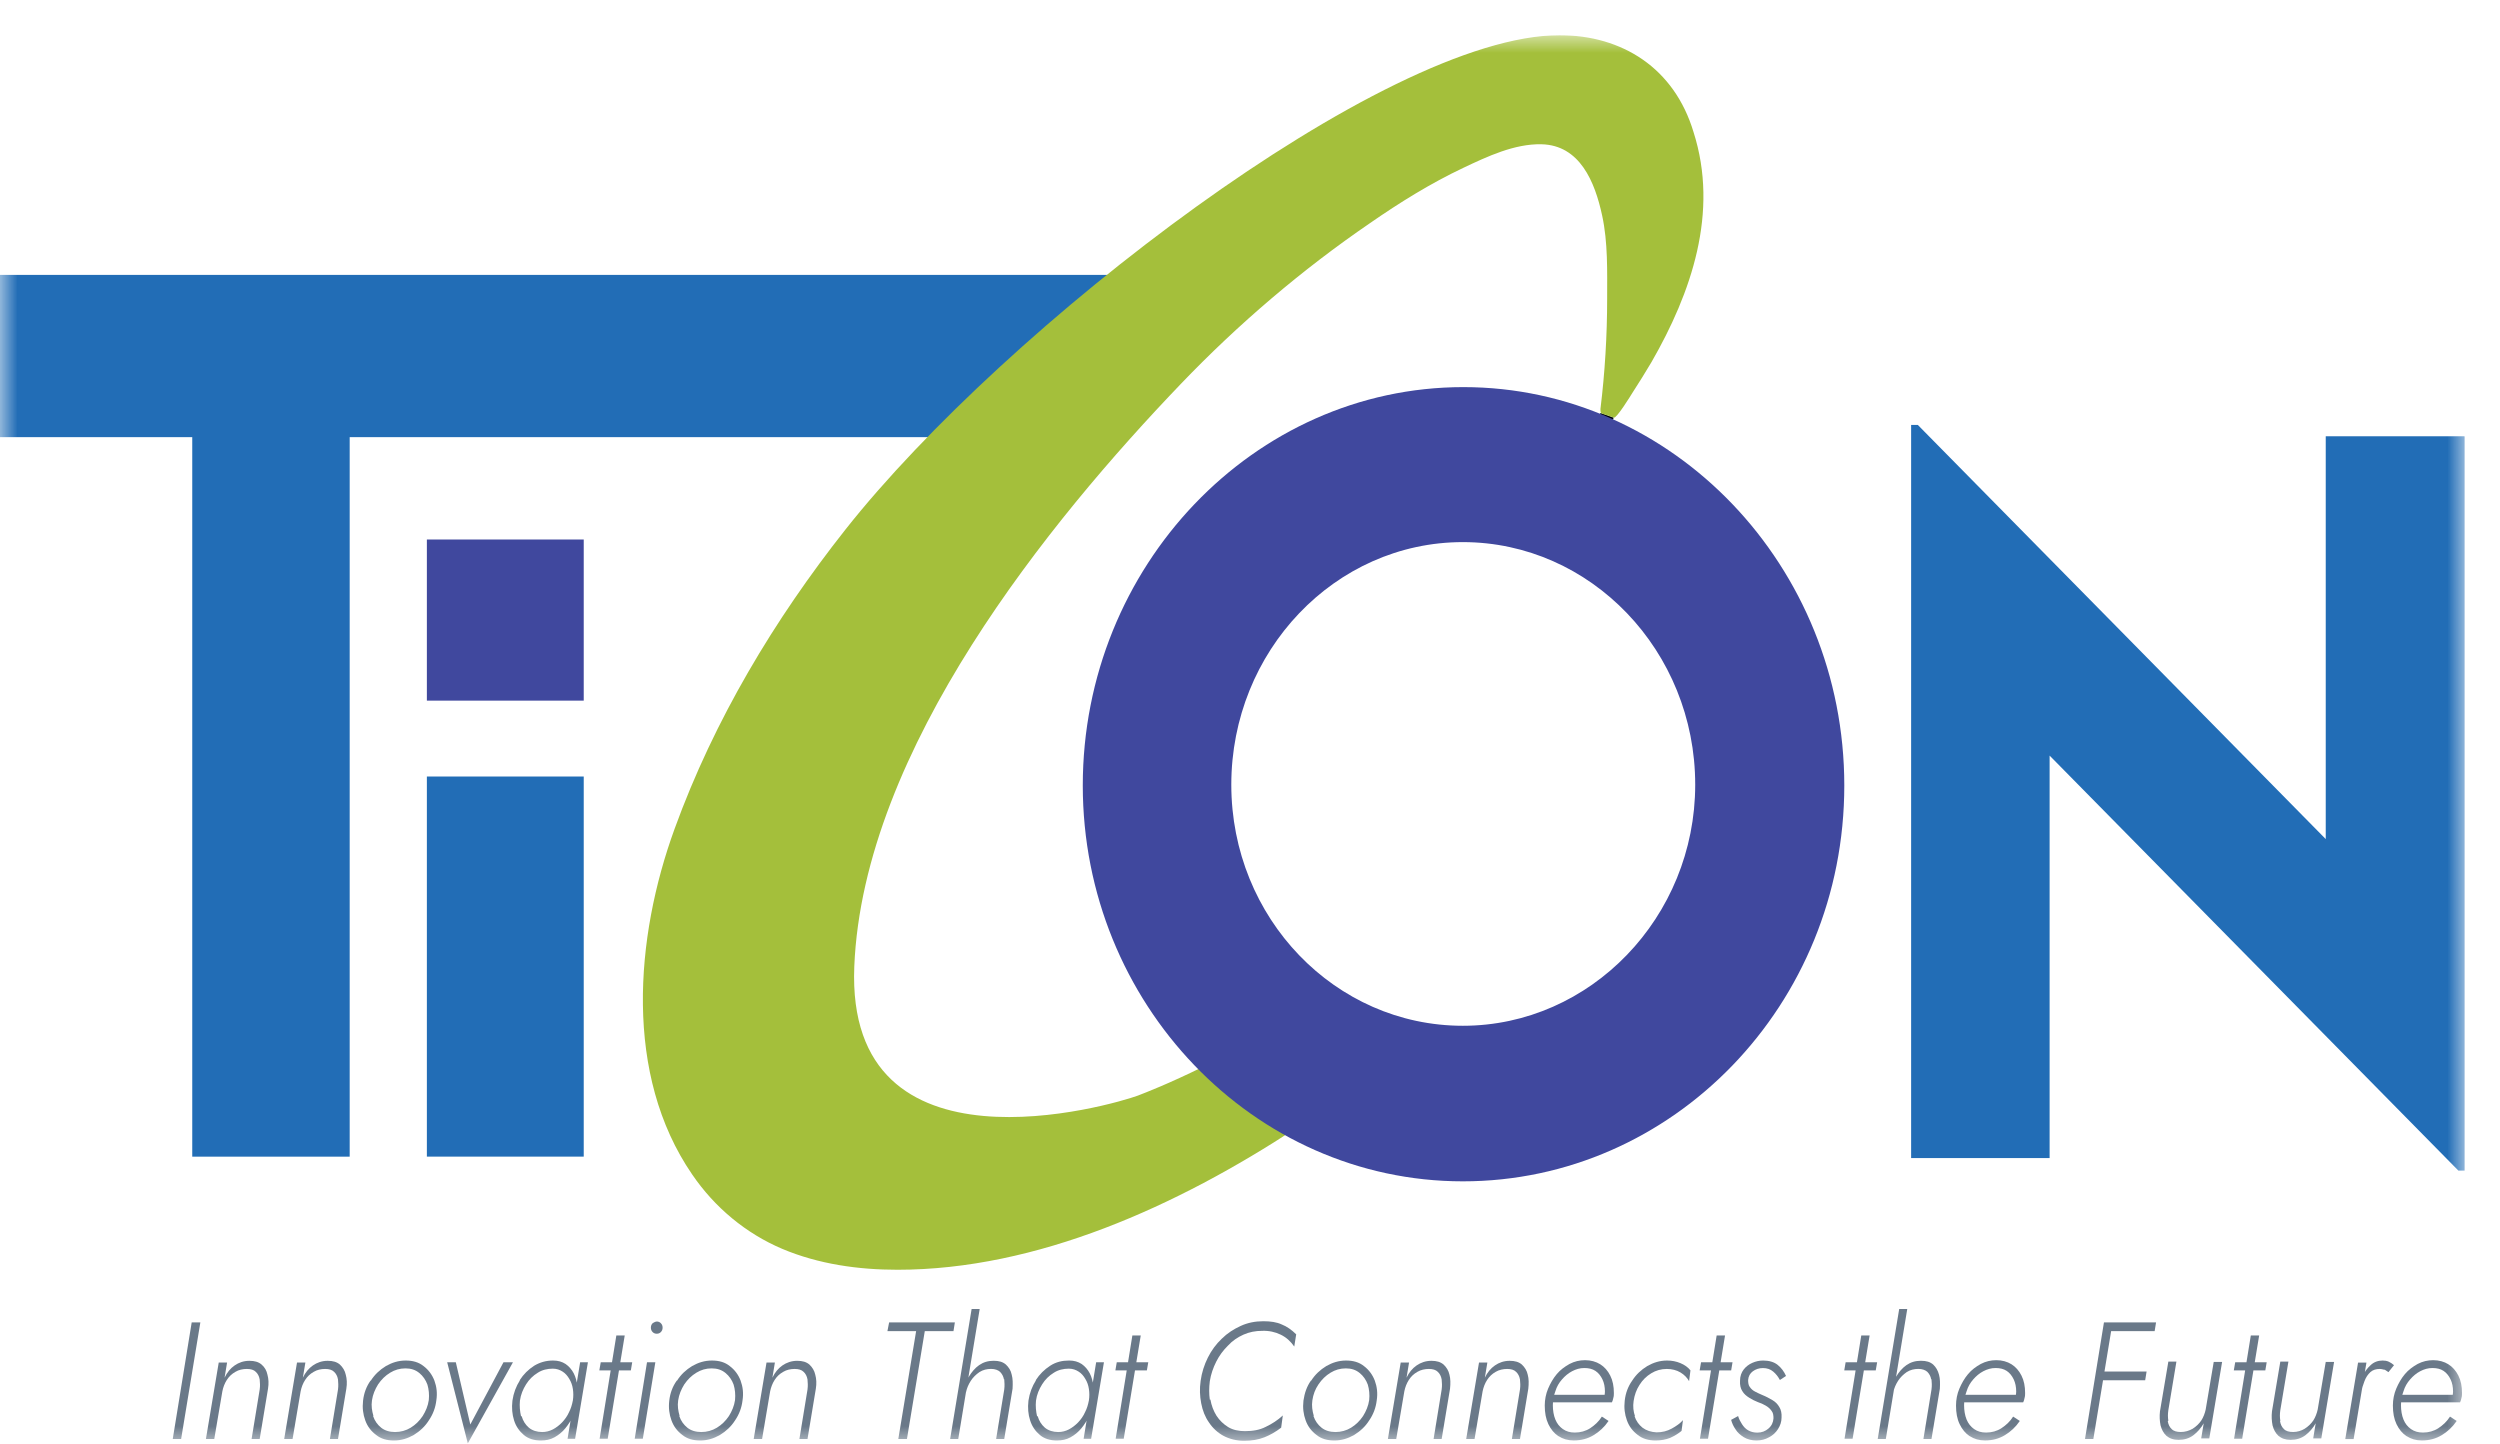 <svg width="71" height="41" viewBox="0 0 71 41" fill="none" xmlns="http://www.w3.org/2000/svg">
<g clip-path="url(#clip0_1923_1494)">
<mask id="mask0_1923_1494" style="mask-type:luminance" maskUnits="userSpaceOnUse" x="0" y="1" width="70" height="40">
<path d="M70 1H0V41H70V1Z" fill="white"/>
</mask>
<g mask="url(#mask0_1923_1494)">
<path d="M45.358 12.546C45.461 12.414 45.627 12.174 45.825 11.868C45.707 11.819 45.58 11.778 45.453 11.736C45.406 12.232 45.358 12.546 45.358 12.546Z" fill="black"/>
<path d="M45.825 11.868C45.707 11.819 45.58 11.778 45.453 11.736C45.406 12.232 45.358 12.546 45.358 12.546C45.461 12.414 45.627 12.174 45.825 11.868Z" fill="#4177BC"/>
<path d="M45.825 11.868C45.707 11.819 45.58 11.778 45.453 11.736C45.406 12.232 45.358 12.546 45.358 12.546C45.461 12.414 45.627 12.174 45.825 11.868Z" fill="black"/>
<path d="M12.123 22.053H16.578V32.848H12.123V22.053Z" fill="#226DB6"/>
<path d="M12.123 15.322H16.578V19.898H12.123V15.322Z" fill="#40489E"/>
<path d="M31.708 12.415H9.931V32.849H5.46V12.415H0V7.807H31.708V12.415Z" fill="#226DB6"/>
<path d="M48.096 3.75C47.55 1.933 46.071 1 44.29 1C39.297 1 28.543 9.301 24.009 15.041C21.999 17.585 20.282 20.442 19.158 23.54C18.034 26.629 17.718 30.527 19.656 33.352C20.297 34.293 21.184 35.029 22.212 35.466C23.249 35.904 24.381 36.061 25.488 36.061C29.445 36.061 33.425 34.26 36.836 32.022C35.863 31.576 34.968 30.99 34.185 30.288C33.18 30.783 32.531 31.031 32.318 31.114C31.605 31.378 24.009 33.616 24.262 27.446C24.515 21.277 29.817 14.785 33.536 10.903C35.166 9.202 36.978 7.657 38.909 6.336C39.756 5.749 40.634 5.204 41.56 4.766C42.241 4.444 43.008 4.081 43.776 4.097C44.868 4.122 45.295 5.163 45.501 6.121C45.667 6.889 45.643 7.698 45.643 8.483C45.643 9.532 45.58 10.573 45.453 11.613C45.453 11.646 45.453 11.688 45.461 11.712C45.477 11.745 45.509 11.754 45.541 11.762C45.635 11.795 45.738 11.828 45.833 11.861C45.912 11.886 46.308 11.242 46.364 11.151C46.545 10.87 46.727 10.581 46.902 10.284C48.033 8.318 48.825 6.03 48.096 3.75Z" fill="#A4BF3B"/>
<path d="M70 12.399V33.245H69.818L58.209 21.459V32.89H54.276V12.068H54.466L66.051 23.83V12.39H69.992L70 12.399Z" fill="#226DB6"/>
<path d="M30.751 22.309C30.751 16.082 35.61 10.994 41.56 10.994C47.511 10.994 52.378 16.082 52.378 22.309C52.378 28.537 47.503 33.55 41.545 33.55C35.586 33.55 30.751 28.487 30.751 22.309ZM48.144 22.285C48.144 18.485 45.177 15.396 41.545 15.396C37.912 15.396 34.969 18.494 34.969 22.285C34.969 26.076 37.92 29.132 41.545 29.132C45.169 29.132 48.144 26.051 48.144 22.285Z" fill="#40489E"/>
<path d="M5.69 37.557L5.144 40.868H4.906L5.444 37.557H5.69Z" fill="#6A7989"/>
<path d="M7.375 39.175C7.359 39.084 7.319 39.01 7.264 38.96C7.209 38.903 7.122 38.878 7.011 38.878C6.892 38.878 6.781 38.903 6.686 38.96C6.584 39.018 6.504 39.092 6.441 39.192C6.378 39.291 6.338 39.398 6.315 39.514L6.085 40.868H5.848L6.212 38.696H6.449L6.378 39.126C6.449 38.977 6.544 38.861 6.663 38.779C6.781 38.696 6.924 38.647 7.082 38.647C7.232 38.647 7.343 38.679 7.43 38.754C7.517 38.828 7.573 38.927 7.596 39.043C7.628 39.158 7.636 39.291 7.612 39.439L7.375 40.868H7.145L7.375 39.464C7.391 39.357 7.383 39.266 7.375 39.175Z" fill="#6A7989"/>
<path d="M9.599 39.175C9.583 39.084 9.543 39.01 9.488 38.96C9.432 38.903 9.345 38.878 9.235 38.878C9.116 38.878 9.005 38.903 8.91 38.96C8.807 39.018 8.728 39.092 8.665 39.192C8.601 39.291 8.562 39.398 8.538 39.514L8.309 40.868H8.071L8.435 38.696H8.673L8.601 39.126C8.673 38.977 8.768 38.861 8.886 38.779C9.005 38.696 9.147 38.647 9.306 38.647C9.456 38.647 9.567 38.679 9.654 38.754C9.733 38.828 9.796 38.927 9.82 39.043C9.852 39.158 9.86 39.291 9.836 39.439L9.599 40.868H9.369L9.599 39.464C9.614 39.357 9.606 39.266 9.599 39.175Z" fill="#6A7989"/>
<path d="M10.532 39.209C10.643 39.035 10.786 38.903 10.96 38.796C11.134 38.697 11.316 38.639 11.521 38.639C11.727 38.639 11.893 38.688 12.028 38.796C12.17 38.903 12.273 39.043 12.337 39.209C12.4 39.382 12.424 39.564 12.392 39.77C12.368 39.977 12.297 40.167 12.178 40.34C12.068 40.514 11.925 40.646 11.751 40.753C11.577 40.852 11.395 40.91 11.189 40.91C10.983 40.91 10.817 40.861 10.683 40.753C10.54 40.646 10.437 40.514 10.374 40.34C10.311 40.167 10.287 39.985 10.311 39.779C10.335 39.564 10.406 39.374 10.524 39.209H10.532ZM10.596 40.216C10.643 40.357 10.722 40.464 10.825 40.547C10.928 40.629 11.062 40.67 11.221 40.67C11.379 40.67 11.529 40.629 11.664 40.547C11.799 40.464 11.909 40.357 12.004 40.216C12.091 40.076 12.155 39.927 12.178 39.762C12.194 39.605 12.178 39.456 12.139 39.324C12.091 39.192 12.012 39.077 11.909 38.994C11.799 38.903 11.672 38.862 11.514 38.862C11.355 38.862 11.213 38.903 11.078 38.986C10.944 39.068 10.833 39.176 10.738 39.316C10.651 39.456 10.588 39.605 10.564 39.77C10.54 39.927 10.564 40.068 10.604 40.208L10.596 40.216Z" fill="#6A7989"/>
<path d="M12.945 38.688L13.357 40.455L14.299 38.688H14.568L13.286 40.992L12.7 38.688H12.961H12.945Z" fill="#6A7989"/>
<path d="M14.758 39.2C14.869 39.027 15.004 38.895 15.17 38.787C15.336 38.688 15.51 38.639 15.708 38.639C15.85 38.639 15.961 38.672 16.064 38.738C16.159 38.804 16.238 38.895 16.294 39.002C16.349 39.109 16.381 39.233 16.396 39.365C16.412 39.498 16.412 39.638 16.396 39.779C16.373 39.927 16.333 40.068 16.278 40.2C16.222 40.332 16.143 40.456 16.056 40.563C15.969 40.67 15.866 40.753 15.748 40.819C15.629 40.885 15.502 40.91 15.36 40.91C15.17 40.91 15.004 40.861 14.877 40.753C14.751 40.646 14.655 40.514 14.6 40.34C14.545 40.167 14.529 39.985 14.553 39.779C14.584 39.564 14.655 39.374 14.766 39.2H14.758ZM14.814 40.216C14.853 40.357 14.925 40.464 15.02 40.547C15.122 40.629 15.249 40.67 15.399 40.67C15.502 40.67 15.605 40.646 15.7 40.596C15.795 40.547 15.882 40.48 15.961 40.398C16.04 40.315 16.112 40.216 16.159 40.109C16.214 40.002 16.246 39.894 16.27 39.77C16.286 39.663 16.286 39.556 16.27 39.448C16.254 39.341 16.222 39.25 16.167 39.159C16.119 39.077 16.056 39.002 15.977 38.953C15.898 38.903 15.811 38.87 15.7 38.87C15.55 38.87 15.399 38.903 15.273 38.986C15.138 39.068 15.027 39.176 14.94 39.316C14.853 39.456 14.79 39.605 14.766 39.779C14.751 39.935 14.766 40.084 14.798 40.224L14.814 40.216ZM16.697 38.688L16.333 40.861H16.119L16.476 38.688H16.697Z" fill="#6A7989"/>
<path d="M17.955 38.688L17.916 38.919H17.021L17.061 38.688H17.955ZM17.742 37.928L17.259 40.86H17.029L17.504 37.928H17.742Z" fill="#6A7989"/>
<path d="M18.612 38.688L18.256 40.86H18.026L18.375 38.688H18.612ZM18.533 37.581C18.533 37.581 18.604 37.531 18.652 37.531C18.699 37.531 18.739 37.548 18.77 37.581C18.802 37.614 18.818 37.655 18.818 37.705C18.818 37.754 18.802 37.796 18.77 37.829C18.739 37.862 18.699 37.878 18.652 37.878C18.604 37.878 18.565 37.862 18.533 37.829C18.501 37.796 18.485 37.754 18.485 37.705C18.485 37.655 18.501 37.614 18.533 37.581Z" fill="#6A7989"/>
<path d="M19.229 39.209C19.339 39.035 19.482 38.903 19.656 38.796C19.83 38.697 20.012 38.639 20.218 38.639C20.424 38.639 20.59 38.688 20.724 38.796C20.867 38.903 20.97 39.043 21.033 39.209C21.096 39.382 21.12 39.564 21.088 39.77C21.064 39.977 20.993 40.167 20.875 40.34C20.764 40.514 20.621 40.646 20.447 40.753C20.273 40.852 20.091 40.91 19.886 40.91C19.68 40.91 19.514 40.861 19.379 40.753C19.236 40.646 19.134 40.514 19.07 40.34C19.007 40.167 18.983 39.985 19.007 39.779C19.031 39.564 19.102 39.374 19.221 39.209H19.229ZM19.292 40.216C19.339 40.357 19.419 40.464 19.521 40.547C19.624 40.629 19.759 40.67 19.917 40.67C20.075 40.67 20.226 40.629 20.36 40.547C20.495 40.464 20.606 40.357 20.701 40.216C20.788 40.076 20.851 39.927 20.875 39.762C20.89 39.605 20.875 39.456 20.835 39.324C20.788 39.192 20.708 39.077 20.606 38.994C20.495 38.903 20.368 38.862 20.21 38.862C20.052 38.862 19.909 38.903 19.775 38.986C19.64 39.068 19.529 39.176 19.434 39.316C19.347 39.456 19.284 39.605 19.26 39.77C19.236 39.927 19.26 40.068 19.3 40.208L19.292 40.216Z" fill="#6A7989"/>
<path d="M22.933 39.175C22.917 39.084 22.877 39.01 22.822 38.96C22.766 38.903 22.679 38.878 22.569 38.878C22.45 38.878 22.339 38.903 22.244 38.96C22.141 39.018 22.062 39.092 21.999 39.192C21.936 39.291 21.896 39.398 21.872 39.514L21.643 40.868H21.405L21.769 38.696H22.007L21.936 39.126C22.007 38.977 22.102 38.861 22.22 38.779C22.339 38.696 22.481 38.647 22.64 38.647C22.79 38.647 22.901 38.679 22.988 38.754C23.067 38.828 23.13 38.927 23.154 39.043C23.186 39.158 23.194 39.291 23.17 39.439L22.933 40.868H22.703L22.933 39.464C22.948 39.357 22.941 39.266 22.933 39.175Z" fill="#6A7989"/>
<path d="M25.251 37.557H27.118L27.079 37.804H26.264L25.757 40.868H25.512L26.018 37.804H25.203L25.251 37.557Z" fill="#6A7989"/>
<path d="M27.214 40.868H26.984L27.594 37.176H27.823L27.214 40.868ZM28.512 39.175C28.496 39.084 28.456 39.018 28.401 38.96C28.345 38.91 28.258 38.877 28.148 38.877C28.029 38.877 27.918 38.902 27.815 38.968C27.72 39.034 27.633 39.117 27.57 39.216C27.507 39.315 27.459 39.422 27.435 39.538H27.356C27.388 39.381 27.443 39.232 27.514 39.1C27.594 38.968 27.689 38.852 27.807 38.77C27.926 38.687 28.061 38.646 28.219 38.646C28.377 38.646 28.48 38.679 28.567 38.753C28.646 38.828 28.709 38.919 28.733 39.042C28.765 39.158 28.765 39.29 28.757 39.439L28.52 40.868H28.29L28.52 39.464C28.535 39.356 28.527 39.257 28.52 39.166L28.512 39.175Z" fill="#6A7989"/>
<path d="M29.414 39.2C29.525 39.027 29.659 38.895 29.825 38.787C29.991 38.68 30.166 38.639 30.363 38.639C30.506 38.639 30.617 38.672 30.72 38.738C30.814 38.804 30.893 38.895 30.949 39.002C31.004 39.109 31.036 39.233 31.052 39.365C31.067 39.498 31.067 39.638 31.052 39.779C31.028 39.927 30.988 40.068 30.933 40.2C30.878 40.332 30.799 40.456 30.712 40.563C30.624 40.67 30.522 40.753 30.403 40.819C30.284 40.885 30.157 40.91 30.015 40.91C29.825 40.91 29.659 40.861 29.532 40.753C29.406 40.646 29.311 40.514 29.256 40.34C29.2 40.167 29.184 39.985 29.208 39.779C29.24 39.564 29.311 39.374 29.422 39.2H29.414ZM29.469 40.216C29.509 40.357 29.58 40.464 29.675 40.547C29.778 40.629 29.904 40.67 30.055 40.67C30.157 40.67 30.26 40.646 30.355 40.596C30.45 40.547 30.537 40.48 30.617 40.398C30.696 40.315 30.767 40.216 30.814 40.109C30.87 40.002 30.901 39.894 30.925 39.77C30.941 39.663 30.941 39.556 30.925 39.448C30.909 39.341 30.878 39.25 30.822 39.159C30.775 39.077 30.712 39.002 30.632 38.953C30.553 38.903 30.466 38.87 30.355 38.87C30.205 38.87 30.055 38.903 29.928 38.986C29.794 39.068 29.683 39.176 29.596 39.316C29.509 39.456 29.445 39.605 29.422 39.779C29.406 39.935 29.422 40.084 29.453 40.224L29.469 40.216ZM31.352 38.688L30.988 40.861H30.775L31.131 38.688H31.352Z" fill="#6A7989"/>
<path d="M32.611 38.688L32.571 38.919H31.677L31.716 38.688H32.611ZM32.397 37.928L31.914 40.86H31.685L32.159 37.928H32.397Z" fill="#6A7989"/>
<path d="M34.375 39.745C34.406 39.919 34.462 40.067 34.549 40.208C34.636 40.34 34.747 40.447 34.881 40.53C35.016 40.612 35.182 40.645 35.356 40.645C35.577 40.645 35.775 40.612 35.949 40.522C36.123 40.439 36.29 40.332 36.432 40.199L36.385 40.546C36.234 40.662 36.076 40.753 35.91 40.819C35.744 40.885 35.554 40.918 35.332 40.918C35.111 40.918 34.921 40.868 34.747 40.778C34.58 40.687 34.438 40.555 34.335 40.398C34.224 40.241 34.153 40.059 34.114 39.853C34.074 39.646 34.066 39.44 34.098 39.217C34.129 38.985 34.2 38.762 34.303 38.556C34.406 38.349 34.541 38.168 34.699 38.019C34.857 37.862 35.039 37.746 35.237 37.656C35.435 37.565 35.649 37.523 35.878 37.523C36.084 37.523 36.258 37.548 36.4 37.614C36.551 37.672 36.685 37.771 36.812 37.895L36.757 38.242C36.654 38.093 36.527 37.978 36.369 37.903C36.218 37.829 36.036 37.788 35.846 37.796C35.657 37.796 35.482 37.829 35.316 37.903C35.15 37.978 35 38.077 34.873 38.217C34.739 38.349 34.628 38.498 34.541 38.671C34.454 38.845 34.39 39.026 34.359 39.225C34.335 39.407 34.335 39.588 34.359 39.753L34.375 39.745Z" fill="#6A7989"/>
<path d="M37.239 39.209C37.35 39.035 37.493 38.903 37.667 38.796C37.841 38.697 38.023 38.639 38.228 38.639C38.434 38.639 38.6 38.688 38.735 38.796C38.877 38.903 38.98 39.043 39.044 39.209C39.107 39.382 39.131 39.564 39.099 39.77C39.075 39.977 39.004 40.167 38.885 40.34C38.775 40.514 38.632 40.646 38.458 40.753C38.284 40.852 38.102 40.91 37.896 40.91C37.69 40.91 37.524 40.861 37.39 40.753C37.247 40.646 37.144 40.514 37.081 40.34C37.018 40.167 36.994 39.985 37.018 39.779C37.049 39.564 37.113 39.374 37.231 39.209H37.239ZM37.303 40.216C37.35 40.357 37.429 40.464 37.532 40.547C37.635 40.629 37.77 40.67 37.928 40.67C38.086 40.67 38.236 40.629 38.371 40.547C38.505 40.464 38.616 40.357 38.711 40.216C38.798 40.076 38.861 39.927 38.885 39.762C38.901 39.605 38.885 39.456 38.846 39.324C38.798 39.192 38.719 39.077 38.616 38.994C38.505 38.903 38.379 38.862 38.221 38.862C38.062 38.862 37.92 38.903 37.785 38.986C37.651 39.068 37.54 39.176 37.445 39.316C37.35 39.456 37.295 39.605 37.271 39.77C37.247 39.927 37.271 40.068 37.311 40.208L37.303 40.216Z" fill="#6A7989"/>
<path d="M40.943 39.175C40.927 39.084 40.888 39.01 40.833 38.96C40.777 38.903 40.69 38.878 40.579 38.878C40.468 38.878 40.35 38.903 40.255 38.96C40.152 39.018 40.073 39.092 40.01 39.192C39.946 39.291 39.907 39.398 39.883 39.514L39.653 40.868H39.416L39.78 38.696H40.017L39.946 39.126C40.017 38.977 40.112 38.861 40.231 38.779C40.35 38.696 40.492 38.647 40.651 38.647C40.801 38.647 40.911 38.679 40.999 38.754C41.078 38.828 41.141 38.927 41.165 39.043C41.196 39.158 41.196 39.291 41.181 39.439L40.943 40.868H40.714L40.943 39.464C40.959 39.357 40.951 39.266 40.943 39.175Z" fill="#6A7989"/>
<path d="M43.167 39.175C43.151 39.084 43.111 39.01 43.056 38.96C43.001 38.903 42.914 38.878 42.803 38.878C42.692 38.878 42.573 38.903 42.478 38.96C42.376 39.018 42.297 39.092 42.233 39.192C42.17 39.291 42.13 39.398 42.106 39.514L41.877 40.868H41.64L42.004 38.696H42.241L42.17 39.126C42.241 38.977 42.336 38.861 42.455 38.779C42.573 38.696 42.716 38.647 42.874 38.647C43.024 38.647 43.135 38.679 43.222 38.754C43.301 38.828 43.365 38.927 43.388 39.043C43.42 39.158 43.42 39.291 43.404 39.439L43.167 40.868H42.937L43.167 39.464C43.183 39.357 43.175 39.266 43.167 39.175Z" fill="#6A7989"/>
<path d="M44.267 40.793C44.14 40.71 44.045 40.595 43.974 40.446C43.903 40.297 43.871 40.124 43.871 39.917C43.871 39.752 43.903 39.587 43.966 39.438C44.029 39.29 44.108 39.149 44.211 39.026C44.314 38.902 44.441 38.811 44.575 38.736C44.718 38.662 44.86 38.629 45.018 38.629C45.177 38.629 45.327 38.67 45.446 38.745C45.565 38.819 45.66 38.926 45.731 39.067C45.802 39.207 45.834 39.372 45.834 39.562C45.834 39.604 45.834 39.653 45.818 39.703C45.81 39.752 45.794 39.794 45.778 39.827H44.029V39.612H45.628L45.525 39.76C45.525 39.76 45.557 39.694 45.565 39.653C45.572 39.612 45.58 39.562 45.58 39.521C45.58 39.389 45.557 39.273 45.509 39.174C45.462 39.075 45.398 38.992 45.311 38.934C45.224 38.877 45.121 38.852 44.995 38.852C44.868 38.852 44.757 38.885 44.647 38.943C44.536 39.001 44.441 39.083 44.362 39.174C44.275 39.273 44.211 39.381 44.172 39.513C44.124 39.637 44.101 39.769 44.101 39.909C44.101 40.058 44.124 40.198 44.172 40.314C44.219 40.43 44.29 40.52 44.386 40.586C44.48 40.653 44.591 40.685 44.726 40.685C44.884 40.685 45.034 40.644 45.161 40.562C45.287 40.479 45.406 40.372 45.493 40.231L45.683 40.355C45.565 40.529 45.422 40.661 45.256 40.76C45.09 40.859 44.908 40.909 44.694 40.909C44.528 40.909 44.386 40.867 44.259 40.785L44.267 40.793Z" fill="#6A7989"/>
<path d="M46.419 40.216C46.466 40.357 46.545 40.464 46.648 40.547C46.759 40.629 46.886 40.67 47.044 40.679C47.202 40.679 47.345 40.646 47.479 40.571C47.614 40.497 47.717 40.423 47.796 40.332L47.756 40.638C47.669 40.712 47.558 40.778 47.432 40.836C47.305 40.885 47.171 40.91 47.02 40.91C46.822 40.91 46.648 40.861 46.514 40.753C46.371 40.646 46.268 40.514 46.205 40.34C46.142 40.167 46.118 39.985 46.142 39.779C46.166 39.564 46.237 39.374 46.355 39.209C46.466 39.035 46.609 38.903 46.783 38.796C46.957 38.697 47.139 38.639 47.345 38.639C47.479 38.639 47.606 38.663 47.724 38.713C47.843 38.763 47.938 38.829 48.009 38.919L47.97 39.225C47.914 39.126 47.835 39.043 47.724 38.977C47.614 38.911 47.479 38.878 47.337 38.878C47.178 38.878 47.028 38.919 46.894 39.002C46.759 39.085 46.648 39.192 46.561 39.333C46.474 39.465 46.419 39.622 46.395 39.787C46.371 39.944 46.387 40.084 46.435 40.224L46.419 40.216Z" fill="#6A7989"/>
<path d="M49.204 38.688L49.165 38.919H48.27L48.31 38.688H49.204ZM48.991 37.928L48.508 40.86H48.278L48.753 37.928H48.991Z" fill="#6A7989"/>
<path d="M49.473 40.447C49.52 40.522 49.576 40.58 49.647 40.621C49.718 40.662 49.805 40.687 49.908 40.687C50.035 40.687 50.138 40.646 50.224 40.571C50.312 40.497 50.359 40.398 50.367 40.282C50.367 40.2 50.359 40.126 50.312 40.068C50.272 40.01 50.217 39.96 50.145 39.919C50.074 39.878 50.003 39.845 49.924 39.82C49.837 39.787 49.758 39.745 49.678 39.696C49.599 39.646 49.528 39.589 49.481 39.506C49.433 39.432 49.409 39.333 49.417 39.209C49.417 39.085 49.457 38.977 49.52 38.895C49.584 38.812 49.671 38.746 49.766 38.705C49.861 38.663 49.963 38.639 50.074 38.639C50.24 38.639 50.383 38.68 50.486 38.763C50.588 38.845 50.668 38.953 50.723 39.077L50.549 39.192C50.501 39.101 50.438 39.019 50.359 38.953C50.28 38.886 50.185 38.853 50.066 38.853C49.956 38.853 49.861 38.886 49.781 38.944C49.702 39.002 49.655 39.085 49.647 39.192C49.647 39.267 49.655 39.341 49.694 39.39C49.734 39.448 49.781 39.489 49.845 39.522C49.908 39.555 49.979 39.589 50.058 39.622C50.161 39.663 50.248 39.712 50.335 39.762C50.422 39.812 50.486 39.878 50.533 39.96C50.581 40.035 50.604 40.142 50.596 40.258C50.596 40.381 50.557 40.489 50.494 40.588C50.43 40.687 50.351 40.761 50.24 40.819C50.138 40.877 50.019 40.91 49.884 40.91C49.75 40.91 49.623 40.877 49.528 40.819C49.433 40.761 49.346 40.687 49.291 40.596C49.227 40.505 49.188 40.414 49.164 40.324L49.362 40.216C49.386 40.299 49.425 40.373 49.473 40.447Z" fill="#6A7989"/>
<path d="M53.311 38.688L53.271 38.919H52.377L52.416 38.688H53.311ZM53.097 37.928L52.614 40.86H52.385L52.86 37.928H53.097Z" fill="#6A7989"/>
<path d="M53.557 40.868H53.327L53.937 37.176H54.166L53.557 40.868ZM54.846 39.175C54.831 39.084 54.791 39.018 54.736 38.96C54.68 38.91 54.593 38.877 54.483 38.877C54.364 38.877 54.253 38.902 54.15 38.968C54.055 39.034 53.968 39.117 53.905 39.216C53.842 39.315 53.794 39.422 53.77 39.538H53.691C53.723 39.381 53.778 39.232 53.849 39.1C53.928 38.968 54.024 38.852 54.142 38.77C54.261 38.687 54.395 38.646 54.554 38.646C54.712 38.646 54.815 38.679 54.902 38.753C54.981 38.828 55.036 38.919 55.068 39.042C55.1 39.158 55.1 39.29 55.092 39.439L54.854 40.868H54.625L54.854 39.464C54.87 39.356 54.862 39.257 54.854 39.166L54.846 39.175Z" fill="#6A7989"/>
<path d="M55.946 40.793C55.82 40.71 55.725 40.595 55.654 40.446C55.582 40.297 55.551 40.124 55.551 39.917C55.551 39.752 55.582 39.587 55.646 39.438C55.709 39.29 55.788 39.149 55.891 39.026C55.994 38.902 56.12 38.811 56.255 38.736C56.398 38.662 56.54 38.629 56.698 38.629C56.856 38.629 57.007 38.67 57.126 38.745C57.244 38.819 57.339 38.926 57.41 39.067C57.481 39.207 57.513 39.372 57.513 39.562C57.513 39.604 57.513 39.653 57.497 39.703C57.489 39.752 57.474 39.794 57.458 39.827H55.709V39.612H57.307L57.205 39.76C57.205 39.76 57.236 39.694 57.244 39.653C57.252 39.612 57.26 39.562 57.26 39.521C57.26 39.389 57.236 39.273 57.189 39.174C57.141 39.075 57.078 38.992 56.991 38.934C56.904 38.877 56.801 38.852 56.674 38.852C56.548 38.852 56.437 38.885 56.326 38.943C56.215 39.001 56.12 39.083 56.041 39.174C55.954 39.273 55.891 39.381 55.851 39.513C55.804 39.637 55.78 39.769 55.78 39.909C55.78 40.058 55.804 40.198 55.851 40.314C55.899 40.43 55.97 40.52 56.065 40.586C56.16 40.653 56.271 40.685 56.405 40.685C56.564 40.685 56.714 40.644 56.84 40.562C56.967 40.479 57.086 40.372 57.173 40.231L57.363 40.355C57.244 40.529 57.102 40.661 56.936 40.76C56.769 40.859 56.587 40.909 56.374 40.909C56.208 40.909 56.065 40.867 55.939 40.785L55.946 40.793Z" fill="#6A7989"/>
<path d="M59.997 37.557L59.451 40.868H59.214L59.752 37.557H60.005H59.997ZM59.649 38.952H60.963L60.923 39.2H59.617L59.657 38.952H59.649ZM59.879 37.557H61.232L61.192 37.804H59.839L59.879 37.557Z" fill="#6A7989"/>
<path d="M61.565 40.363C61.581 40.454 61.612 40.528 61.676 40.586C61.731 40.644 61.818 40.669 61.937 40.669C62.055 40.669 62.166 40.636 62.269 40.578C62.364 40.52 62.451 40.437 62.514 40.346C62.578 40.248 62.617 40.14 62.641 40.033L62.87 38.678H63.108L62.744 40.85H62.514L62.586 40.421C62.506 40.561 62.411 40.669 62.293 40.76C62.174 40.85 62.032 40.892 61.873 40.892C61.723 40.892 61.612 40.85 61.525 40.776C61.446 40.702 61.391 40.603 61.359 40.479C61.335 40.355 61.327 40.223 61.343 40.082L61.581 38.67H61.81L61.581 40.049C61.565 40.157 61.565 40.256 61.581 40.346L61.565 40.363Z" fill="#6A7989"/>
<path d="M64.374 38.688L64.335 38.919H63.44L63.48 38.688H64.374ZM64.16 37.928L63.678 40.86H63.448L63.923 37.928H64.16Z" fill="#6A7989"/>
<path d="M64.753 40.363C64.769 40.454 64.801 40.528 64.864 40.586C64.919 40.644 65.007 40.669 65.125 40.669C65.244 40.669 65.355 40.636 65.45 40.578C65.545 40.52 65.632 40.437 65.695 40.346C65.758 40.248 65.798 40.14 65.822 40.033L66.051 38.678H66.288L65.925 40.85H65.695L65.766 40.421C65.687 40.561 65.592 40.669 65.474 40.76C65.355 40.85 65.212 40.892 65.054 40.892C64.904 40.892 64.793 40.85 64.706 40.776C64.627 40.702 64.571 40.603 64.54 40.479C64.516 40.355 64.508 40.223 64.524 40.082L64.761 38.67H64.991L64.761 40.049C64.745 40.157 64.745 40.256 64.761 40.346L64.753 40.363Z" fill="#6A7989"/>
<path d="M66.843 40.869H66.606L66.969 38.697H67.207L66.843 40.869ZM67.721 38.903C67.721 38.903 67.634 38.878 67.587 38.878C67.484 38.878 67.389 38.903 67.318 38.969C67.246 39.035 67.191 39.118 67.151 39.225C67.112 39.324 67.08 39.432 67.056 39.539H66.946C66.969 39.39 67.017 39.25 67.08 39.109C67.144 38.977 67.222 38.862 67.325 38.771C67.42 38.68 67.539 38.639 67.666 38.639C67.729 38.639 67.784 38.647 67.84 38.672C67.895 38.697 67.943 38.73 67.99 38.771L67.832 38.969C67.832 38.969 67.761 38.919 67.721 38.895V38.903Z" fill="#6A7989"/>
<path d="M68.354 40.793C68.227 40.71 68.132 40.595 68.061 40.446C67.99 40.297 67.958 40.124 67.958 39.917C67.958 39.752 67.99 39.587 68.053 39.438C68.116 39.29 68.195 39.149 68.298 39.026C68.401 38.902 68.528 38.811 68.662 38.736C68.805 38.662 68.947 38.629 69.106 38.629C69.264 38.629 69.414 38.67 69.533 38.745C69.651 38.819 69.746 38.926 69.818 39.067C69.889 39.207 69.921 39.372 69.921 39.562C69.921 39.604 69.921 39.653 69.905 39.703C69.897 39.752 69.881 39.794 69.865 39.827H68.116V39.612H69.715L69.612 39.76C69.612 39.76 69.644 39.694 69.651 39.653C69.659 39.612 69.667 39.562 69.667 39.521C69.667 39.389 69.644 39.273 69.596 39.174C69.549 39.075 69.485 38.992 69.398 38.934C69.311 38.877 69.208 38.852 69.082 38.852C68.955 38.852 68.844 38.885 68.734 38.943C68.623 39.001 68.528 39.083 68.449 39.174C68.362 39.273 68.298 39.381 68.259 39.513C68.211 39.637 68.188 39.769 68.188 39.909C68.188 40.058 68.211 40.198 68.259 40.314C68.306 40.43 68.377 40.52 68.472 40.586C68.567 40.653 68.678 40.685 68.813 40.685C68.971 40.685 69.121 40.644 69.248 40.562C69.374 40.479 69.493 40.372 69.58 40.231L69.77 40.355C69.651 40.529 69.509 40.661 69.343 40.76C69.177 40.859 68.995 40.909 68.781 40.909C68.615 40.909 68.472 40.867 68.346 40.785L68.354 40.793Z" fill="#6A7989"/>
</g>
</g>
<defs>
<clipPath id="clip0_1923_1494">
<rect width="70" height="40" fill="white" transform="translate(0 1)"/>
</clipPath>
</defs>
</svg>
